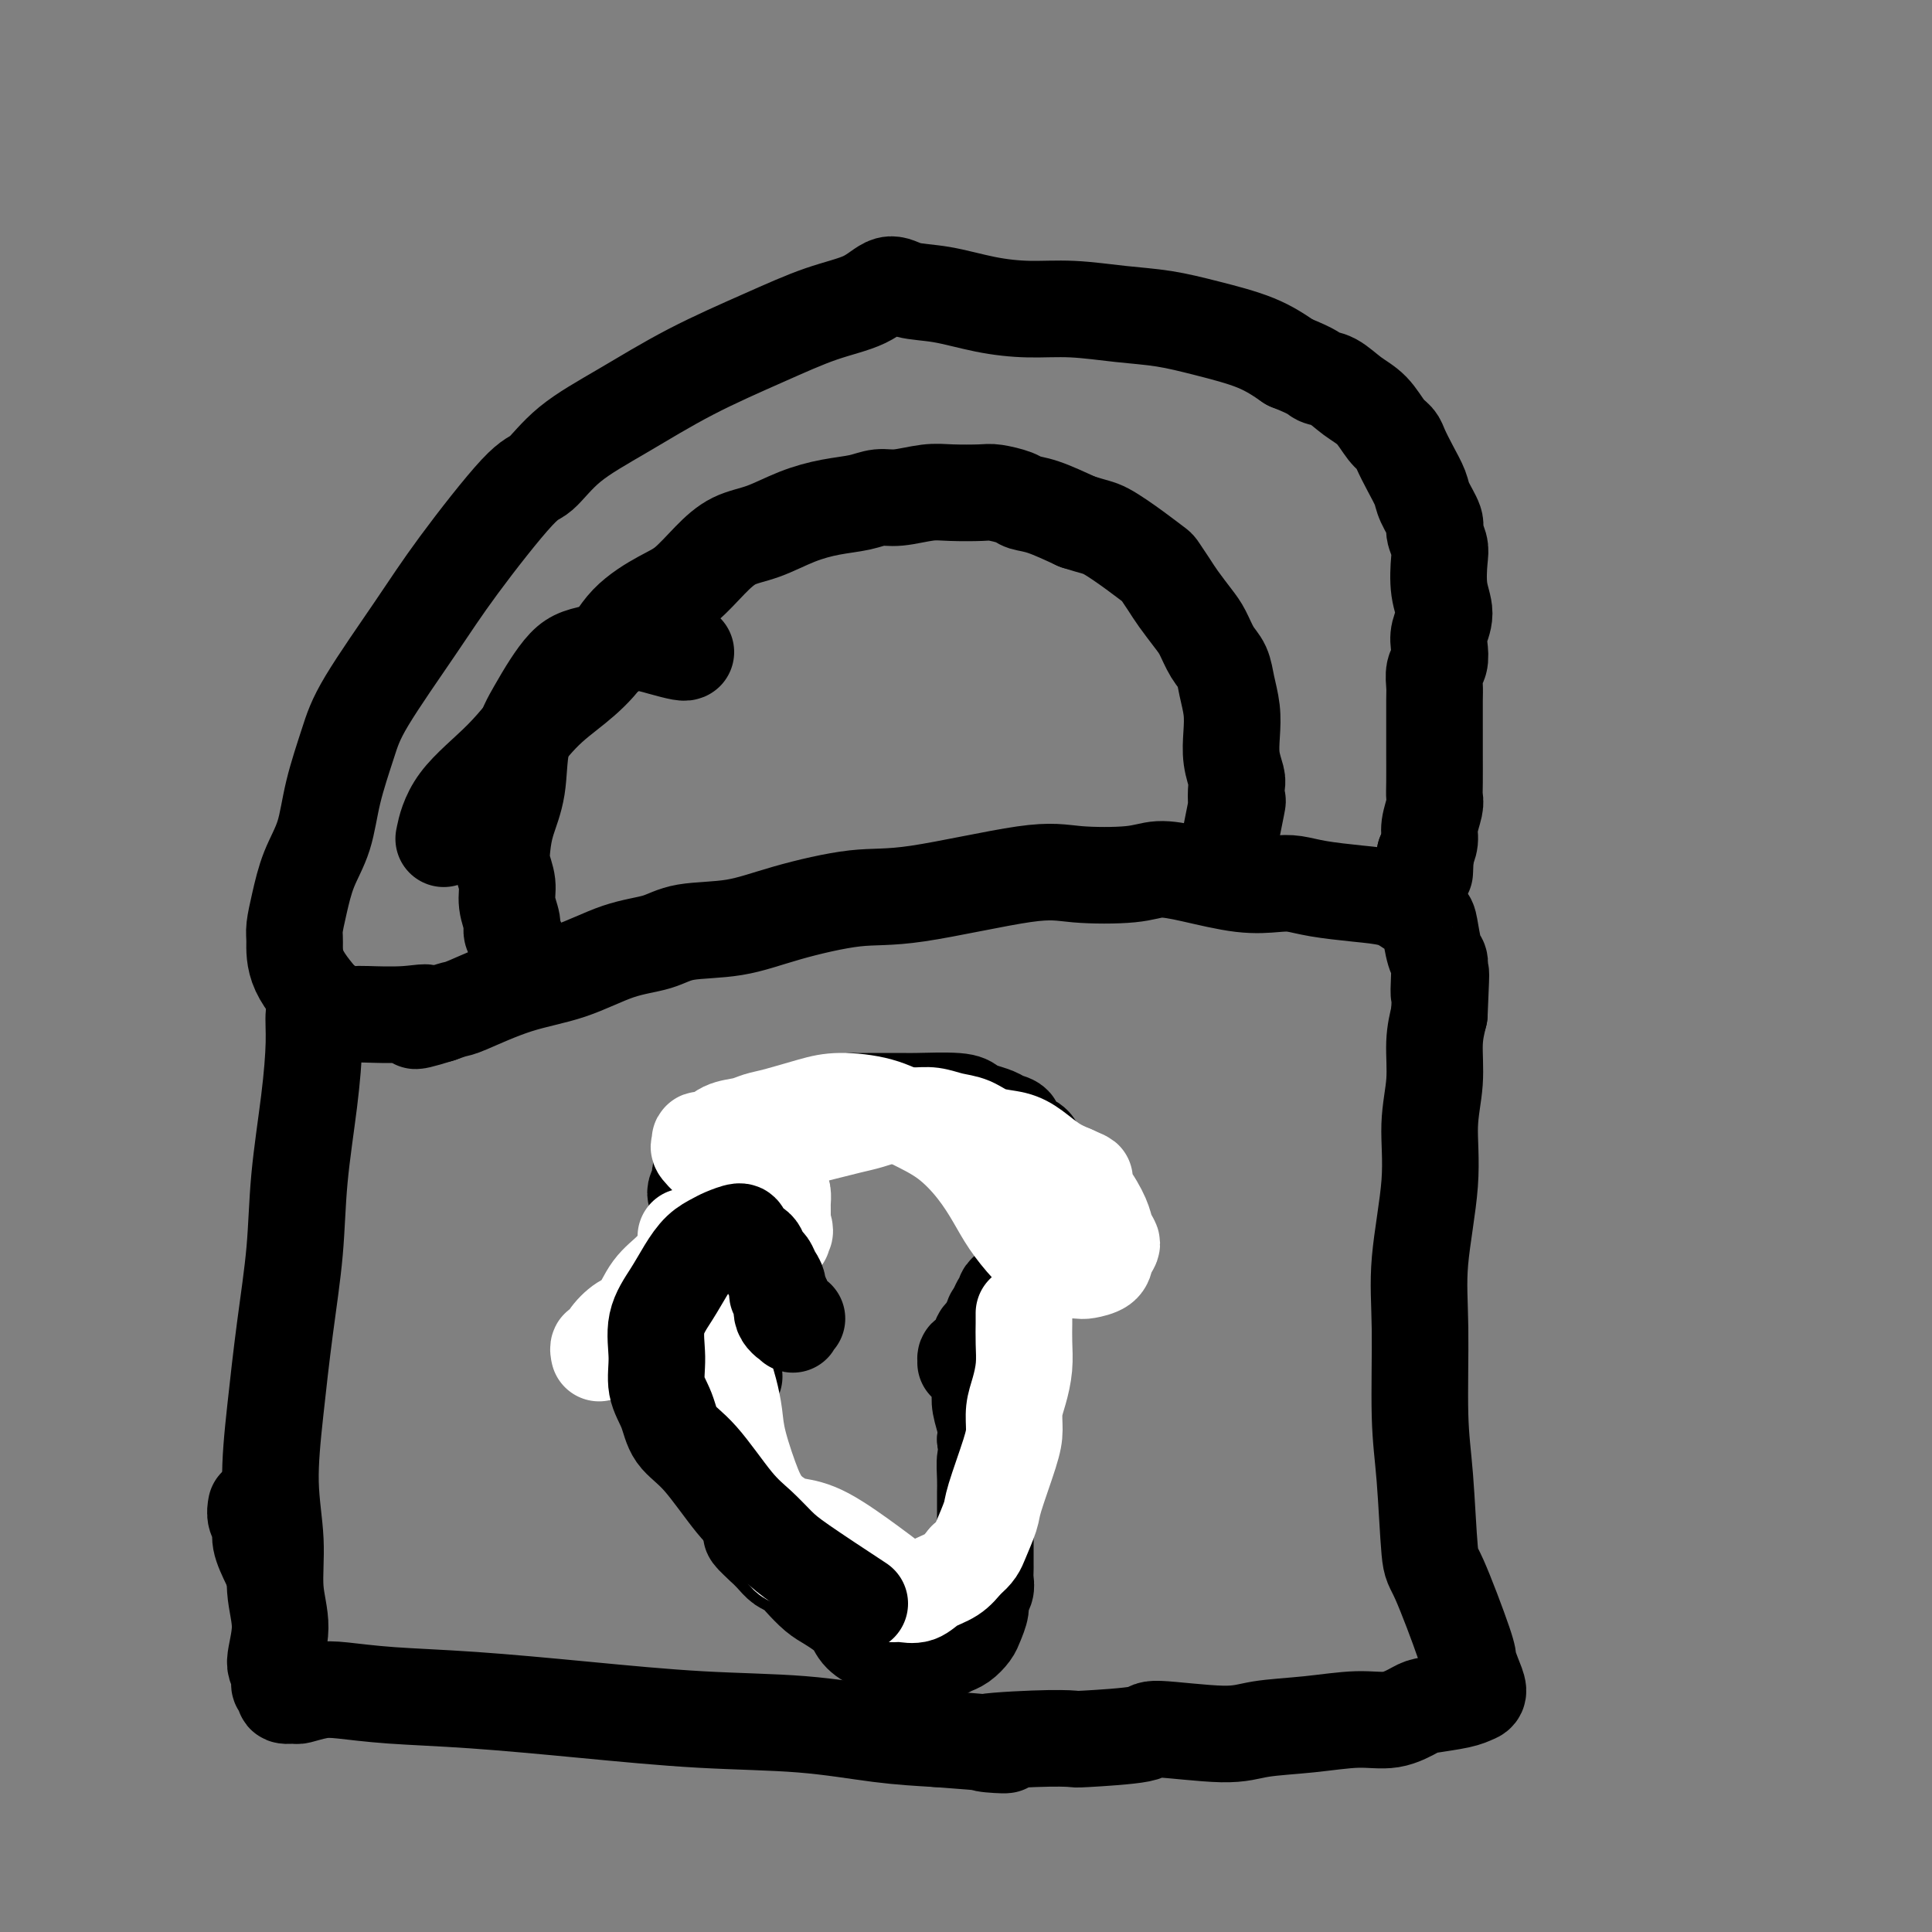 <svg viewBox='0 0 400 400' version='1.1' xmlns='http://www.w3.org/2000/svg' xmlns:xlink='http://www.w3.org/1999/xlink'><rect x="0" y="0" width="400" height="400" fill="#808080" stroke="none"/><g fill='none' stroke='#000000' stroke-width='20' stroke-linecap='round' stroke-linejoin='round'><path d='M56,324c-0.876,-1.818 -1.751,-3.636 -2,-5c-0.249,-1.364 0.130,-2.274 0,-3c-0.130,-0.726 -0.767,-1.266 -1,-2c-0.233,-0.734 -0.063,-1.661 0,-2c0.063,-0.339 0.017,-0.091 0,0c-0.017,0.091 -0.005,0.026 0,0c0.005,-0.026 0.002,-0.013 0,0'/><path d='M66,208c-0.438,0.425 -0.876,0.851 -1,2c-0.124,1.149 0.066,3.023 0,6c-0.066,2.977 -0.388,7.059 -1,12c-0.612,4.941 -1.514,10.743 -2,16c-0.486,5.257 -0.557,9.970 -1,15c-0.443,5.030 -1.259,10.377 -2,16c-0.741,5.623 -1.409,11.523 -2,17c-0.591,5.477 -1.105,10.532 -1,15c0.105,4.468 0.831,8.348 1,12c0.169,3.652 -0.217,7.076 0,10c0.217,2.924 1.038,5.347 1,8c-0.038,2.653 -0.934,5.537 -1,7c-0.066,1.463 0.698,1.506 1,2c0.302,0.494 0.141,1.438 0,2c-0.141,0.562 -0.261,0.740 0,1c0.261,0.260 0.905,0.602 1,1c0.095,0.398 -0.359,0.852 0,1c0.359,0.148 1.529,-0.010 2,0c0.471,0.010 0.242,0.187 1,0c0.758,-0.187 2.504,-0.738 4,-1c1.496,-0.262 2.742,-0.235 5,0c2.258,0.235 5.527,0.678 10,1c4.473,0.322 10.148,0.524 17,1c6.852,0.476 14.880,1.227 23,2c8.120,0.773 16.331,1.568 24,2c7.669,0.432 14.795,0.501 21,1c6.205,0.499 11.487,1.428 16,2c4.513,0.572 8.256,0.786 12,1'/><path d='M194,360c22.672,1.679 11.853,1.376 10,1c-1.853,-0.376 5.261,-0.824 10,-1c4.739,-0.176 7.103,-0.081 8,0c0.897,0.081 0.328,0.148 3,0c2.672,-0.148 8.584,-0.512 11,-1c2.416,-0.488 1.337,-1.102 4,-1c2.663,0.102 9.067,0.919 13,1c3.933,0.081 5.393,-0.573 8,-1c2.607,-0.427 6.361,-0.625 10,-1c3.639,-0.375 7.163,-0.926 10,-1c2.837,-0.074 4.987,0.331 7,0c2.013,-0.331 3.889,-1.397 5,-2c1.111,-0.603 1.458,-0.745 3,-1c1.542,-0.255 4.280,-0.625 6,-1c1.720,-0.375 2.423,-0.754 3,-1c0.577,-0.246 1.027,-0.357 1,-1c-0.027,-0.643 -0.532,-1.817 -1,-3c-0.468,-1.183 -0.899,-2.375 -1,-3c-0.101,-0.625 0.127,-0.684 -1,-4c-1.127,-3.316 -3.608,-9.891 -5,-13c-1.392,-3.109 -1.696,-2.752 -2,-6c-0.304,-3.248 -0.610,-10.100 -1,-15c-0.390,-4.900 -0.866,-7.847 -1,-13c-0.134,-5.153 0.073,-12.511 0,-18c-0.073,-5.489 -0.427,-9.110 0,-14c0.427,-4.890 1.634,-11.048 2,-16c0.366,-4.952 -0.108,-8.699 0,-12c0.108,-3.301 0.798,-6.158 1,-9c0.202,-2.842 -0.085,-5.669 0,-8c0.085,-2.331 0.543,-4.165 1,-6'/><path d='M298,210c0.622,-13.836 0.177,-6.926 0,-5c-0.177,1.926 -0.087,-1.132 0,-3c0.087,-1.868 0.172,-2.545 0,-3c-0.172,-0.455 -0.602,-0.689 -1,-2c-0.398,-1.311 -0.763,-3.699 -1,-5c-0.237,-1.301 -0.345,-1.514 -1,-2c-0.655,-0.486 -1.859,-1.244 -3,-2c-1.141,-0.756 -2.221,-1.509 -4,-2c-1.779,-0.491 -4.256,-0.718 -7,-1c-2.744,-0.282 -5.754,-0.618 -8,-1c-2.246,-0.382 -3.727,-0.811 -5,-1c-1.273,-0.189 -2.336,-0.138 -4,0c-1.664,0.138 -3.928,0.364 -7,0c-3.072,-0.364 -6.953,-1.317 -10,-2c-3.047,-0.683 -5.260,-1.097 -7,-1c-1.740,0.097 -3.006,0.703 -6,1c-2.994,0.297 -7.714,0.284 -11,0c-3.286,-0.284 -5.136,-0.840 -11,0c-5.864,0.840 -15.740,3.075 -22,4c-6.260,0.925 -8.902,0.542 -13,1c-4.098,0.458 -9.653,1.759 -14,3c-4.347,1.241 -7.488,2.423 -11,3c-3.512,0.577 -7.396,0.551 -10,1c-2.604,0.449 -3.927,1.374 -6,2c-2.073,0.626 -4.897,0.951 -8,2c-3.103,1.049 -6.486,2.820 -10,4c-3.514,1.180 -7.158,1.770 -11,3c-3.842,1.230 -7.880,3.100 -10,4c-2.120,0.900 -2.320,0.828 -3,1c-0.680,0.172 -1.840,0.586 -3,1'/><path d='M91,210c-8.448,2.630 -4.069,0.705 -3,0c1.069,-0.705 -1.174,-0.189 -4,0c-2.826,0.189 -6.235,0.050 -8,0c-1.765,-0.050 -1.884,-0.012 -2,0c-0.116,0.012 -0.227,-0.000 -1,0c-0.773,0.000 -2.207,0.014 -3,0c-0.793,-0.014 -0.945,-0.056 -1,0c-0.055,0.056 -0.015,0.211 0,0c0.015,-0.211 0.004,-0.788 0,-1c-0.004,-0.212 -0.001,-0.061 0,0c0.001,0.061 0.001,0.030 0,0'/><path d='M68,209c-2.428,-2.764 -4.856,-5.529 -6,-8c-1.144,-2.471 -1.004,-4.650 -1,-6c0.004,-1.350 -0.127,-1.872 0,-3c0.127,-1.128 0.513,-2.863 1,-5c0.487,-2.137 1.076,-4.677 2,-7c0.924,-2.323 2.184,-4.427 3,-7c0.816,-2.573 1.186,-5.613 2,-9c0.814,-3.387 2.070,-7.122 3,-10c0.930,-2.878 1.535,-4.900 4,-9c2.465,-4.100 6.790,-10.279 10,-15c3.210,-4.721 5.304,-7.985 9,-13c3.696,-5.015 8.995,-11.781 12,-15c3.005,-3.219 3.716,-2.891 5,-4c1.284,-1.109 3.141,-3.655 6,-6c2.859,-2.345 6.722,-4.489 11,-7c4.278,-2.511 8.973,-5.389 14,-8c5.027,-2.611 10.386,-4.955 15,-7c4.614,-2.045 8.481,-3.789 12,-5c3.519,-1.211 6.689,-1.887 9,-3c2.311,-1.113 3.763,-2.662 5,-3c1.237,-0.338 2.259,0.536 4,1c1.741,0.464 4.202,0.520 7,1c2.798,0.480 5.932,1.385 9,2c3.068,0.615 6.069,0.941 9,1c2.931,0.059 5.790,-0.148 9,0c3.210,0.148 6.769,0.650 10,1c3.231,0.350 6.134,0.547 9,1c2.866,0.453 5.695,1.160 9,2c3.305,0.840 7.087,1.811 10,3c2.913,1.189 4.956,2.594 7,4'/><path d='M267,75c5.250,2.051 5.374,2.678 6,3c0.626,0.322 1.754,0.337 3,1c1.246,0.663 2.609,1.972 4,3c1.391,1.028 2.809,1.776 4,3c1.191,1.224 2.154,2.926 3,4c0.846,1.074 1.573,1.521 2,2c0.427,0.479 0.553,0.990 1,2c0.447,1.010 1.215,2.521 2,4c0.785,1.479 1.587,2.928 2,4c0.413,1.072 0.437,1.768 1,3c0.563,1.232 1.666,3.000 2,4c0.334,1.000 -0.102,1.232 0,2c0.102,0.768 0.742,2.071 1,3c0.258,0.929 0.136,1.483 0,3c-0.136,1.517 -0.284,3.996 0,6c0.284,2.004 1.001,3.533 1,5c-0.001,1.467 -0.718,2.872 -1,4c-0.282,1.128 -0.128,1.979 0,3c0.128,1.021 0.230,2.212 0,3c-0.230,0.788 -0.794,1.174 -1,2c-0.206,0.826 -0.055,2.094 0,3c0.055,0.906 0.014,1.451 0,3c-0.014,1.549 -0.003,4.104 0,6c0.003,1.896 -0.003,3.134 0,5c0.003,1.866 0.016,4.362 0,6c-0.016,1.638 -0.059,2.420 0,3c0.059,0.580 0.222,0.960 0,2c-0.222,1.040 -0.829,2.742 -1,4c-0.171,1.258 0.094,2.074 0,3c-0.094,0.926 -0.547,1.963 -1,3'/><path d='M295,177c-0.619,7.845 -0.167,2.458 0,1c0.167,-1.458 0.048,1.012 0,2c-0.048,0.988 -0.024,0.494 0,0'/><path d='M92,173c-0.119,0.582 -0.239,1.165 0,0c0.239,-1.165 0.836,-4.076 3,-7c2.164,-2.924 5.895,-5.859 9,-9c3.105,-3.141 5.583,-6.487 8,-9c2.417,-2.513 4.774,-4.194 7,-6c2.226,-1.806 4.320,-3.739 6,-6c1.680,-2.261 2.944,-4.850 5,-7c2.056,-2.150 4.904,-3.859 7,-5c2.096,-1.141 3.440,-1.713 5,-3c1.560,-1.287 3.335,-3.290 5,-5c1.665,-1.710 3.218,-3.126 5,-4c1.782,-0.874 3.793,-1.205 6,-2c2.207,-0.795 4.612,-2.054 7,-3c2.388,-0.946 4.760,-1.578 7,-2c2.240,-0.422 4.347,-0.635 6,-1c1.653,-0.365 2.852,-0.882 4,-1c1.148,-0.118 2.245,0.164 4,0c1.755,-0.164 4.169,-0.773 6,-1c1.831,-0.227 3.080,-0.072 5,0c1.920,0.072 4.510,0.059 6,0c1.490,-0.059 1.880,-0.165 3,0c1.120,0.165 2.970,0.601 4,1c1.030,0.399 1.239,0.761 2,1c0.761,0.239 2.075,0.354 4,1c1.925,0.646 4.463,1.823 7,3'/><path d='M223,108c3.687,1.186 4.406,1.150 6,2c1.594,0.850 4.064,2.586 6,4c1.936,1.414 3.337,2.507 4,3c0.663,0.493 0.586,0.385 1,1c0.414,0.615 1.318,1.953 2,3c0.682,1.047 1.142,1.802 2,3c0.858,1.198 2.113,2.840 3,4c0.887,1.160 1.404,1.839 2,3c0.596,1.161 1.270,2.806 2,4c0.730,1.194 1.515,1.939 2,3c0.485,1.061 0.670,2.438 1,4c0.330,1.562 0.807,3.309 1,5c0.193,1.691 0.104,3.328 0,5c-0.104,1.672 -0.222,3.380 0,5c0.222,1.620 0.784,3.150 1,4c0.216,0.850 0.085,1.018 0,2c-0.085,0.982 -0.126,2.779 0,3c0.126,0.221 0.419,-1.133 0,1c-0.419,2.133 -1.548,7.752 -2,10c-0.452,2.248 -0.226,1.124 0,0'/><path d='M152,285c-0.537,-0.830 -1.075,-1.661 -1,-2c0.075,-0.339 0.762,-0.187 0,-2c-0.762,-1.813 -2.974,-5.592 -4,-7c-1.026,-1.408 -0.867,-0.446 -1,-1c-0.133,-0.554 -0.557,-2.625 -1,-4c-0.443,-1.375 -0.904,-2.056 -1,-3c-0.096,-0.944 0.175,-2.153 0,-3c-0.175,-0.847 -0.794,-1.332 -1,-2c-0.206,-0.668 0.003,-1.518 0,-2c-0.003,-0.482 -0.216,-0.594 0,-1c0.216,-0.406 0.861,-1.106 1,-2c0.139,-0.894 -0.227,-1.983 0,-3c0.227,-1.017 1.047,-1.963 1,-3c-0.047,-1.037 -0.963,-2.165 -1,-3c-0.037,-0.835 0.804,-1.378 1,-2c0.196,-0.622 -0.254,-1.322 0,-2c0.254,-0.678 1.212,-1.332 2,-2c0.788,-0.668 1.407,-1.348 2,-2c0.593,-0.652 1.161,-1.274 2,-2c0.839,-0.726 1.949,-1.557 3,-2c1.051,-0.443 2.041,-0.500 3,-1c0.959,-0.500 1.886,-1.443 3,-2c1.114,-0.557 2.415,-0.727 4,-1c1.585,-0.273 3.453,-0.649 5,-1c1.547,-0.351 2.774,-0.675 4,-1'/><path d='M173,229c3.639,-1.155 3.238,-1.041 4,-1c0.762,0.041 2.687,0.010 4,0c1.313,-0.010 2.015,0.000 3,0c0.985,-0.000 2.255,-0.011 3,0c0.745,0.011 0.966,0.044 3,0c2.034,-0.044 5.881,-0.166 8,0c2.119,0.166 2.509,0.621 3,1c0.491,0.379 1.083,0.683 2,1c0.917,0.317 2.160,0.648 3,1c0.840,0.352 1.276,0.724 2,1c0.724,0.276 1.737,0.458 2,1c0.263,0.542 -0.225,1.446 0,2c0.225,0.554 1.163,0.757 2,1c0.837,0.243 1.572,0.526 2,1c0.428,0.474 0.549,1.138 1,2c0.451,0.862 1.232,1.920 2,3c0.768,1.080 1.524,2.182 2,3c0.476,0.818 0.671,1.352 1,2c0.329,0.648 0.791,1.410 1,2c0.209,0.590 0.165,1.008 0,2c-0.165,0.992 -0.453,2.559 -1,4c-0.547,1.441 -1.354,2.757 -2,4c-0.646,1.243 -1.130,2.413 -2,3c-0.870,0.587 -2.127,0.591 -3,1c-0.873,0.409 -1.362,1.223 -2,2c-0.638,0.777 -1.425,1.518 -2,2c-0.575,0.482 -0.938,0.707 -1,1c-0.062,0.293 0.176,0.656 0,1c-0.176,0.344 -0.764,0.670 -1,1c-0.236,0.330 -0.118,0.665 0,1'/><path d='M207,271c-2.188,2.611 -1.160,1.137 -1,1c0.160,-0.137 -0.550,1.062 -1,2c-0.450,0.938 -0.641,1.614 -1,2c-0.359,0.386 -0.885,0.482 -1,1c-0.115,0.518 0.180,1.460 0,2c-0.180,0.540 -0.837,0.680 -1,1c-0.163,0.320 0.167,0.822 0,1c-0.167,0.178 -0.830,0.034 -1,0c-0.170,-0.034 0.155,0.043 0,0c-0.155,-0.043 -0.789,-0.208 -1,0c-0.211,0.208 -0.000,0.787 0,1c0.000,0.213 -0.210,0.060 0,0c0.210,-0.060 0.840,-0.028 1,0c0.160,0.028 -0.150,0.052 0,0c0.150,-0.052 0.758,-0.180 1,0c0.242,0.180 0.116,0.669 0,1c-0.116,0.331 -0.224,0.504 0,1c0.224,0.496 0.778,1.315 1,2c0.222,0.685 0.111,1.235 0,2c-0.111,0.765 -0.222,1.744 0,3c0.222,1.256 0.778,2.787 1,4c0.222,1.213 0.111,2.106 0,3'/><path d='M204,298c0.619,3.178 0.166,3.124 0,4c-0.166,0.876 -0.044,2.682 0,4c0.044,1.318 0.012,2.147 0,3c-0.012,0.853 -0.003,1.730 0,3c0.003,1.270 0.001,2.935 0,4c-0.001,1.065 0.001,1.531 0,3c-0.001,1.469 -0.004,3.941 0,5c0.004,1.059 0.016,0.705 0,1c-0.016,0.295 -0.060,1.237 0,2c0.060,0.763 0.224,1.345 0,2c-0.224,0.655 -0.836,1.384 -1,2c-0.164,0.616 0.122,1.121 0,2c-0.122,0.879 -0.650,2.133 -1,3c-0.350,0.867 -0.520,1.346 -1,2c-0.480,0.654 -1.268,1.481 -2,2c-0.732,0.519 -1.406,0.729 -2,1c-0.594,0.271 -1.107,0.602 -2,1c-0.893,0.398 -2.167,0.865 -3,1c-0.833,0.135 -1.224,-0.060 -2,0c-0.776,0.060 -1.935,0.375 -3,0c-1.065,-0.375 -2.035,-1.441 -3,-2c-0.965,-0.559 -1.924,-0.610 -3,-1c-1.076,-0.390 -2.270,-1.119 -3,-2c-0.730,-0.881 -0.996,-1.914 -2,-3c-1.004,-1.086 -2.744,-2.227 -4,-3c-1.256,-0.773 -2.027,-1.180 -3,-2c-0.973,-0.820 -2.147,-2.054 -3,-3c-0.853,-0.946 -1.383,-1.604 -2,-2c-0.617,-0.396 -1.320,-0.530 -2,-1c-0.680,-0.470 -1.337,-1.277 -2,-2c-0.663,-0.723 -1.331,-1.361 -2,-2'/><path d='M158,320c-3.878,-3.521 -2.072,-2.325 -2,-3c0.072,-0.675 -1.588,-3.223 -2,-4c-0.412,-0.777 0.426,0.215 0,-1c-0.426,-1.215 -2.114,-4.639 -3,-7c-0.886,-2.361 -0.970,-3.659 -1,-5c-0.030,-1.341 -0.008,-2.726 0,-4c0.008,-1.274 0.001,-2.436 0,-3c-0.001,-0.564 0.003,-0.529 0,-1c-0.003,-0.471 -0.015,-1.447 0,-2c0.015,-0.553 0.057,-0.684 0,-1c-0.057,-0.316 -0.211,-0.817 0,-1c0.211,-0.183 0.788,-0.049 1,0c0.212,0.049 0.061,0.014 0,0c-0.061,-0.014 -0.030,-0.007 0,0'/><path d='M109,202c-0.301,-0.552 -0.601,-1.105 -1,-2c-0.399,-0.895 -0.895,-2.133 -1,-3c-0.105,-0.867 0.183,-1.365 0,-2c-0.183,-0.635 -0.837,-1.408 -1,-2c-0.163,-0.592 0.166,-1.003 0,-2c-0.166,-0.997 -0.827,-2.578 -1,-4c-0.173,-1.422 0.143,-2.683 0,-4c-0.143,-1.317 -0.745,-2.689 -1,-4c-0.255,-1.311 -0.165,-2.562 0,-4c0.165,-1.438 0.403,-3.062 1,-5c0.597,-1.938 1.552,-4.189 2,-7c0.448,-2.811 0.387,-6.182 1,-9c0.613,-2.818 1.899,-5.084 3,-7c1.101,-1.916 2.016,-3.483 3,-5c0.984,-1.517 2.036,-2.985 3,-4c0.964,-1.015 1.839,-1.576 3,-2c1.161,-0.424 2.609,-0.713 4,-1c1.391,-0.287 2.727,-0.574 4,-1c1.273,-0.426 2.485,-0.990 4,-1c1.515,-0.010 3.334,0.533 5,1c1.666,0.467 3.179,0.856 4,1c0.821,0.144 0.949,0.041 1,0c0.051,-0.041 0.026,-0.021 0,0'/></g>
<g fill='none' stroke='#FFFFFF' stroke-width='20' stroke-linecap='round' stroke-linejoin='round'><path d='M160,254c0.000,0.000 0.100,0.100 0.1,0.1'/><path d='M145,263c0.000,0.000 0.100,0.100 0.1,0.1'/><path d='M142,256c0.000,0.000 0.100,0.100 0.1,0.1'/><path d='M124,280c0.027,0.123 0.055,0.247 0,0c-0.055,-0.247 -0.191,-0.864 0,-1c0.191,-0.136 0.711,0.211 1,0c0.289,-0.211 0.349,-0.979 1,-2c0.651,-1.021 1.892,-2.296 3,-3c1.108,-0.704 2.081,-0.839 3,-2c0.919,-1.161 1.782,-3.348 3,-5c1.218,-1.652 2.789,-2.769 4,-4c1.211,-1.231 2.061,-2.576 3,-4c0.939,-1.424 1.967,-2.927 3,-4c1.033,-1.073 2.072,-1.716 3,-3c0.928,-1.284 1.745,-3.209 3,-5c1.255,-1.791 2.947,-3.450 4,-5c1.053,-1.550 1.467,-2.993 3,-4c1.533,-1.007 4.184,-1.579 6,-2c1.816,-0.421 2.795,-0.691 4,-1c1.205,-0.309 2.636,-0.657 4,-1c1.364,-0.343 2.661,-0.681 4,-1c1.339,-0.319 2.721,-0.618 4,-1c1.279,-0.382 2.456,-0.847 4,-1c1.544,-0.153 3.454,0.004 5,0c1.546,-0.004 2.727,-0.170 4,0c1.273,0.170 2.636,0.678 4,1c1.364,0.322 2.727,0.460 4,1c1.273,0.540 2.454,1.482 4,2c1.546,0.518 3.456,0.613 5,1c1.544,0.387 2.724,1.066 4,2c1.276,0.934 2.650,2.124 4,3c1.350,0.876 2.675,1.438 4,2'/><path d='M222,243c4.637,1.971 1.729,0.899 1,1c-0.729,0.101 0.720,1.374 2,3c1.280,1.626 2.392,3.604 3,5c0.608,1.396 0.712,2.209 1,3c0.288,0.791 0.760,1.561 1,2c0.240,0.439 0.246,0.549 0,1c-0.246,0.451 -0.746,1.244 -1,2c-0.254,0.756 -0.262,1.473 -1,2c-0.738,0.527 -2.207,0.862 -3,1c-0.793,0.138 -0.911,0.079 -2,0c-1.089,-0.079 -3.150,-0.178 -5,-1c-1.850,-0.822 -3.490,-2.365 -5,-4c-1.510,-1.635 -2.891,-3.361 -4,-5c-1.109,-1.639 -1.945,-3.192 -3,-5c-1.055,-1.808 -2.329,-3.872 -4,-6c-1.671,-2.128 -3.739,-4.319 -6,-6c-2.261,-1.681 -4.716,-2.850 -7,-4c-2.284,-1.150 -4.397,-2.281 -7,-3c-2.603,-0.719 -5.697,-1.027 -8,-1c-2.303,0.027 -3.817,0.387 -6,1c-2.183,0.613 -5.035,1.478 -7,2c-1.965,0.522 -3.042,0.699 -4,1c-0.958,0.301 -1.797,0.725 -3,1c-1.203,0.275 -2.770,0.400 -4,1c-1.230,0.600 -2.122,1.674 -3,2c-0.878,0.326 -1.741,-0.098 -2,0c-0.259,0.098 0.085,0.717 0,1c-0.085,0.283 -0.600,0.230 0,1c0.600,0.770 2.314,2.363 3,3c0.686,0.637 0.343,0.319 0,0'/><path d='M150,281c0.023,-0.251 0.046,-0.502 0,0c-0.046,0.502 -0.160,1.755 0,3c0.160,1.245 0.595,2.480 1,4c0.405,1.520 0.781,3.325 1,5c0.219,1.675 0.281,3.220 1,6c0.719,2.780 2.094,6.794 3,9c0.906,2.206 1.344,2.603 2,4c0.656,1.397 1.529,3.794 2,5c0.471,1.206 0.539,1.221 1,2c0.461,0.779 1.316,2.320 2,3c0.684,0.680 1.197,0.497 2,1c0.803,0.503 1.895,1.693 3,2c1.105,0.307 2.221,-0.268 3,0c0.779,0.268 1.220,1.378 2,2c0.780,0.622 1.900,0.755 3,1c1.100,0.245 2.181,0.601 3,1c0.819,0.399 1.377,0.841 2,1c0.623,0.159 1.309,0.037 2,0c0.691,-0.037 1.385,0.013 2,0c0.615,-0.013 1.151,-0.089 2,0c0.849,0.089 2.011,0.343 3,0c0.989,-0.343 1.805,-1.285 3,-2c1.195,-0.715 2.770,-1.204 4,-2c1.230,-0.796 2.115,-1.898 3,-3'/><path d='M200,323c2.110,-1.716 2.383,-2.506 3,-4c0.617,-1.494 1.576,-3.691 2,-5c0.424,-1.309 0.313,-1.731 1,-4c0.687,-2.269 2.174,-6.384 3,-9c0.826,-2.616 0.992,-3.732 1,-5c0.008,-1.268 -0.141,-2.689 0,-4c0.141,-1.311 0.574,-2.513 1,-4c0.426,-1.487 0.846,-3.260 1,-5c0.154,-1.740 0.041,-3.447 0,-5c-0.041,-1.553 -0.011,-2.953 0,-4c0.011,-1.047 0.003,-1.741 0,-2c-0.003,-0.259 -0.001,-0.083 0,0c0.001,0.083 0.000,0.074 0,0c-0.000,-0.074 -0.000,-0.212 0,0c0.000,0.212 0.000,0.775 0,1c-0.000,0.225 -0.000,0.113 0,0'/><path d='M184,327c-0.834,-0.644 -1.668,-1.289 -4,-3c-2.332,-1.711 -6.161,-4.489 -9,-6c-2.839,-1.511 -4.689,-1.757 -6,-2c-1.311,-0.243 -2.084,-0.484 -3,-1c-0.916,-0.516 -1.974,-1.308 -3,-2c-1.026,-0.692 -2.020,-1.283 -3,-2c-0.980,-0.717 -1.946,-1.561 -3,-3c-1.054,-1.439 -2.195,-3.474 -3,-5c-0.805,-1.526 -1.274,-2.543 -2,-4c-0.726,-1.457 -1.709,-3.353 -2,-5c-0.291,-1.647 0.109,-3.045 0,-5c-0.109,-1.955 -0.727,-4.468 -1,-7c-0.273,-2.532 -0.202,-5.082 0,-8c0.202,-2.918 0.534,-6.204 1,-9c0.466,-2.796 1.066,-5.103 2,-9c0.934,-3.897 2.201,-9.384 3,-12c0.799,-2.616 1.128,-2.362 2,-3c0.872,-0.638 2.286,-2.169 3,-3c0.714,-0.831 0.729,-0.961 1,-1c0.271,-0.039 0.797,0.013 1,0c0.203,-0.013 0.083,-0.093 0,0c-0.083,0.093 -0.127,0.357 0,1c0.127,0.643 0.426,1.664 1,3c0.574,1.336 1.422,2.987 2,4c0.578,1.013 0.887,1.387 1,2c0.113,0.613 0.030,1.463 0,2c-0.030,0.537 -0.008,0.760 0,1c0.008,0.240 0.002,0.497 0,1c-0.002,0.503 -0.001,1.251 0,2'/><path d='M162,253c0.928,2.713 0.249,1.995 0,2c-0.249,0.005 -0.067,0.732 0,1c0.067,0.268 0.019,0.077 0,0c-0.019,-0.077 -0.010,-0.038 0,0'/></g>
<g fill='none' stroke='#000000' stroke-width='20' stroke-linecap='round' stroke-linejoin='round'><path d='M178,332c-4.599,-3.026 -9.198,-6.052 -12,-8c-2.802,-1.948 -3.808,-2.816 -5,-4c-1.192,-1.184 -2.570,-2.682 -4,-4c-1.430,-1.318 -2.913,-2.455 -5,-5c-2.087,-2.545 -4.779,-6.499 -7,-9c-2.221,-2.501 -3.971,-3.549 -5,-5c-1.029,-1.451 -1.339,-3.303 -2,-5c-0.661,-1.697 -1.675,-3.237 -2,-5c-0.325,-1.763 0.037,-3.750 0,-6c-0.037,-2.250 -0.473,-4.764 0,-7c0.473,-2.236 1.854,-4.195 3,-6c1.146,-1.805 2.055,-3.454 3,-5c0.945,-1.546 1.926,-2.987 3,-4c1.074,-1.013 2.242,-1.599 3,-2c0.758,-0.401 1.106,-0.617 2,-1c0.894,-0.383 2.334,-0.933 3,-1c0.666,-0.067 0.560,0.348 1,1c0.440,0.652 1.427,1.540 2,2c0.573,0.460 0.732,0.493 1,1c0.268,0.507 0.645,1.488 1,2c0.355,0.512 0.688,0.555 1,1c0.312,0.445 0.603,1.291 1,2c0.397,0.709 0.899,1.279 1,2c0.101,0.721 -0.198,1.591 0,2c0.198,0.409 0.893,0.355 1,1c0.107,0.645 -0.373,1.987 0,3c0.373,1.013 1.601,1.696 2,2c0.399,0.304 -0.029,0.230 0,0c0.029,-0.230 0.514,-0.615 1,-1'/></g>
</svg>